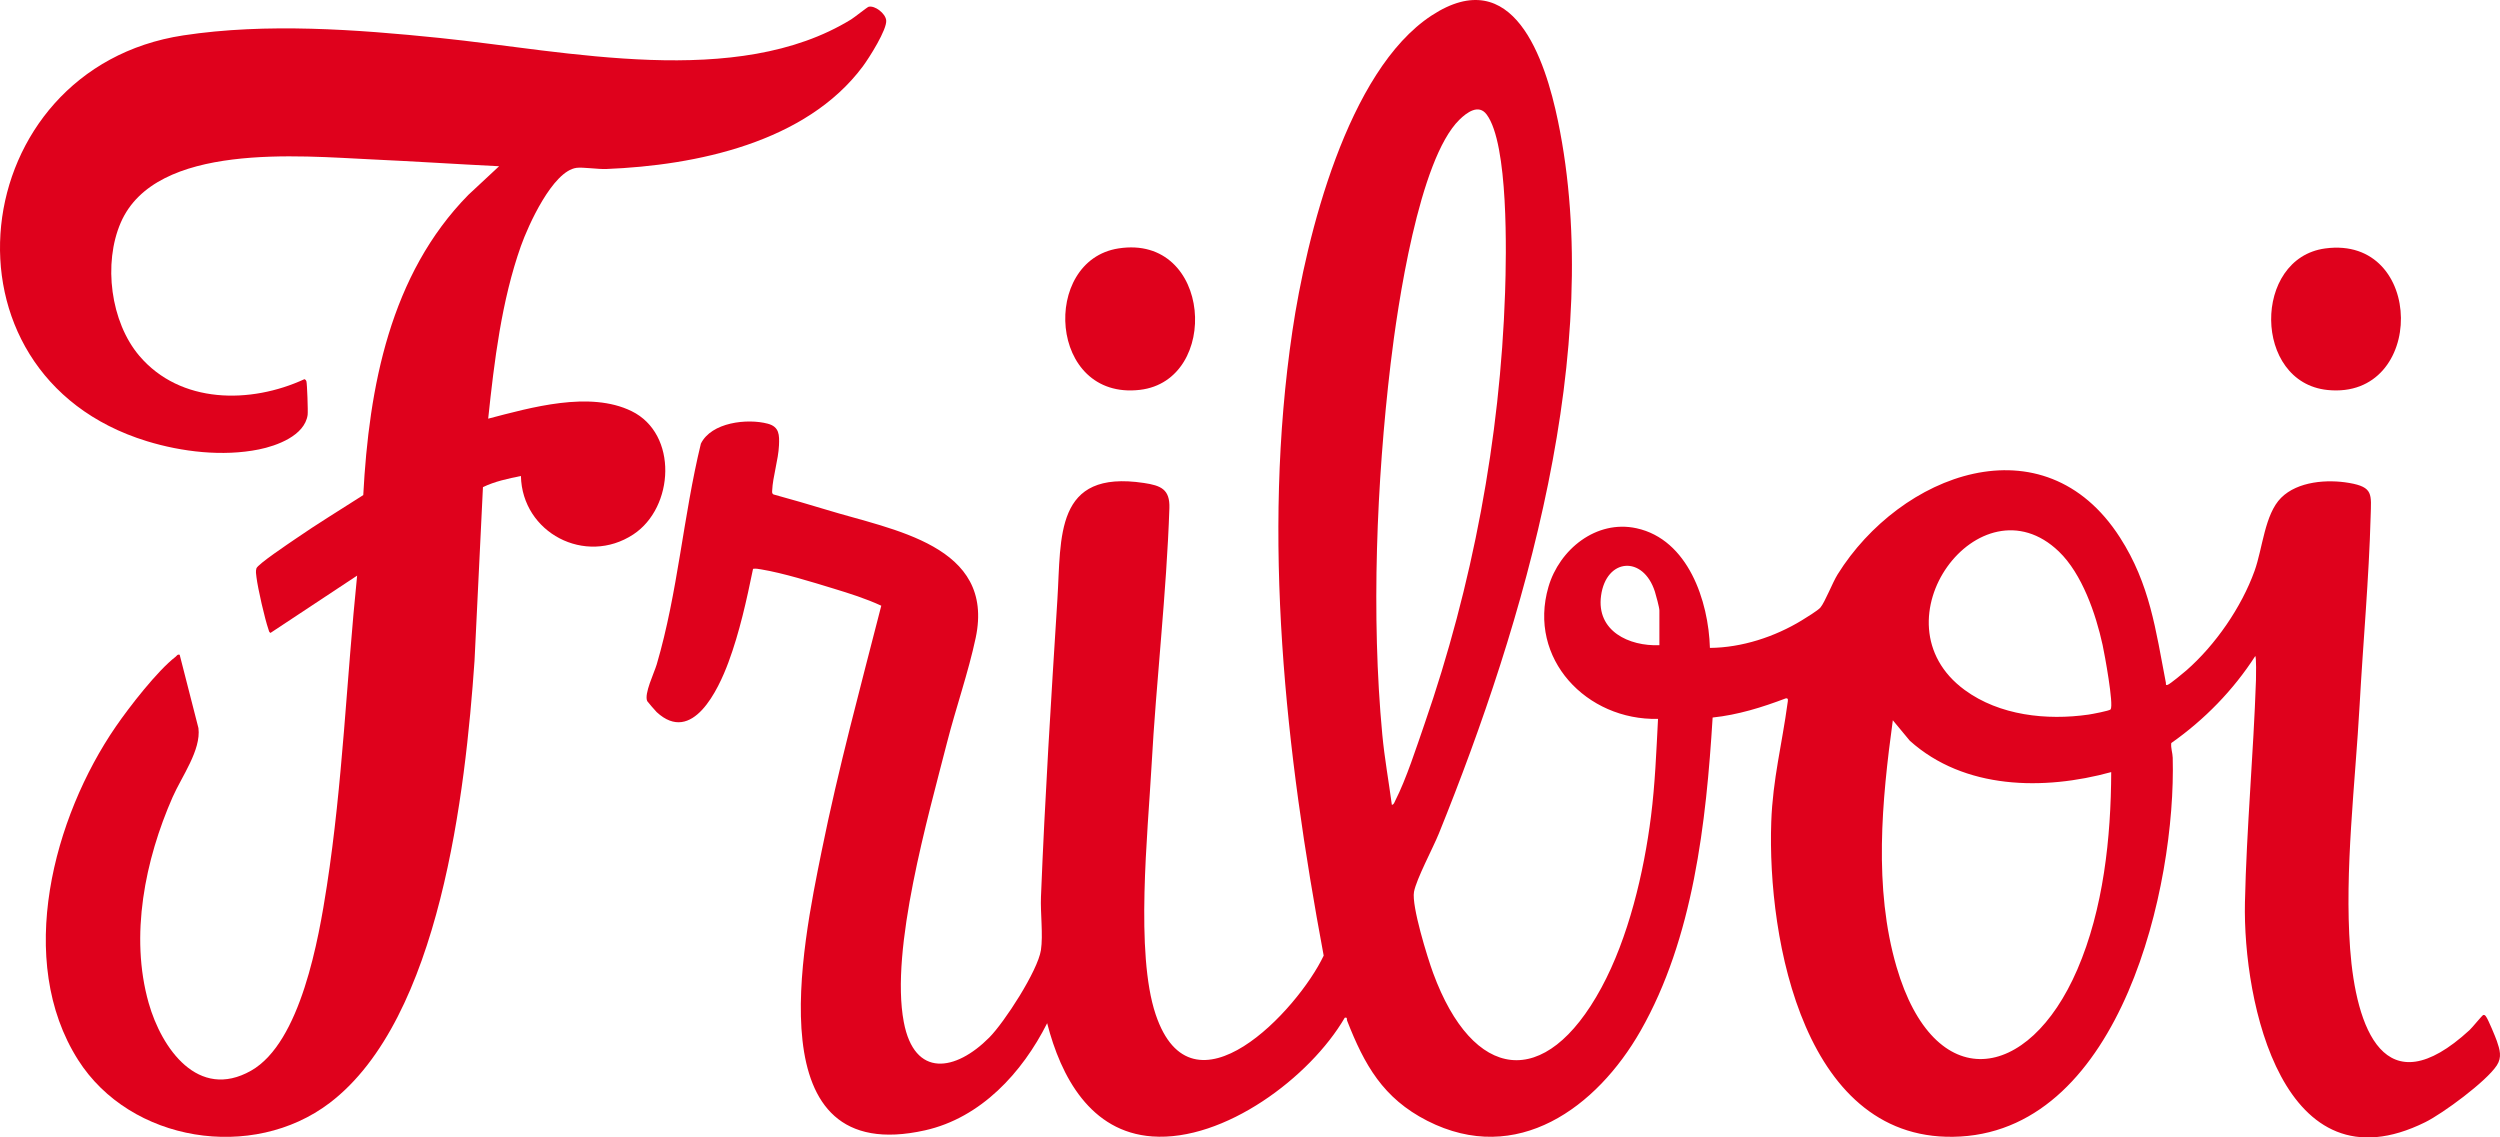 <?xml version="1.0" encoding="UTF-8"?><svg id="b" xmlns="http://www.w3.org/2000/svg" width="1519.282" height="691.246" viewBox="0 0 1519.282 691.246"><defs><style>.d{fill:#df011c;}</style></defs><g id="c"><path class="d" d="M1007.606,436.872c-43.312,1.046-79.35-36.479-66.585-80.241,6.626-22.719,29.047-40.914,53.477-35.611,31.392,6.815,43.832,44.238,44.636,72.723,19.377-.157,39.401-6.726,55.827-16.737,2.417-1.473,9.84-6.03,11.31-7.768,2.813-3.326,7.305-15.093,10.488-20.199,38.008-60.97,125.184-94.64,171.578-22.391,18.217,28.368,21.706,56.156,27.891,88.233.136.704-.386,1.867,1.2,1.251,1.523-.591,9.43-7.116,11.225-8.686,17.692-15.47,33.513-38.394,41.481-60.535,4.896-13.605,6.133-34.436,16.135-44.409,10.064-10.035,28.042-11.333,41.416-9.007,14.711,2.559,13.34,6.909,12.981,20.263-1.008,37.525-4.599,76.829-6.679,114.399-2.648,47.816-9.296,101.004-5.79,148.443,3.536,47.854,20.661,97.15,72.6,49.373,1.645-1.513,7.687-9.006,8.29-9.137,1.095-.239,1.466.619,1.956,1.339,1.194,1.757,5.479,11.969,6.313,14.421,1.781,5.234,3.266,9.838-.028,14.878-6.379,9.757-32.68,29.146-43.476,34.492-86.389,42.781-110.899-72.851-109.573-133.587.981-44.921,5.178-90.105,6.705-135.106.054-1.604.279-14.525-.449-14.555-13.338,20.721-30.877,38.681-51.032,52.842-.358,3.062.802,5.879.884,8.908,2.1,78.113-31.291,224.531-128.996,230.208-94.875,5.513-117.492-119.772-114.973-191.231.913-25.906,6.604-47.473,9.907-72.2.172-1.287.761-3.243-1.154-2.82-14.264,5.417-29.104,10.035-44.381,11.623-3.918,63.768-11.708,134.185-43.828,190.46-26.52,46.464-75.109,82.367-129.571,54.608-26.931-13.727-38.197-33.995-48.715-60.806-.405-1.032.382-2.195-1.447-1.827-21.127,36.271-73.335,75.277-116.966,72.143-37.564-2.699-55.54-36.231-63.886-68.829-15.11,30.037-40.241,57.514-74.237,65.116-103.14,23.061-74.458-112.07-62.798-169.756,10.134-50.137,23.57-99.56,36.226-149.062-9.36-4.331-19.163-7.404-29.018-10.416-13.154-4.02-30.588-9.426-43.92-11.652-1.663-.278-3.297-.625-4.991-.341-3.925,19.057-8.176,38.515-14.948,56.787-6.1,16.46-21.901,50.33-43.603,30.291-.664-.613-5.57-6.281-5.754-6.682-2.029-4.428,4.233-17.089,5.787-22.383,12.867-43.81,16.067-89.892,26.815-134.076,6.353-12.999,28.178-15.455,40.648-12.142,7.07,1.878,7.092,6.846,6.818,13.157-.382,8.814-3.774,19.061-4.137,27.453-.041.947-.211,1.792.772,2.38,10.75,2.996,21.51,6.016,32.173,9.3,40.18,12.377,102.698,21.375,90.73,77.873-4.409,20.815-12.134,42.883-17.469,63.807-11.481,45.021-34.575,125.243-26.238,169.567,6.47,34.401,31.624,29.946,51.928,9.534,9.287-9.336,29.531-40.625,31.432-53.166,1.384-9.126-.369-22.517.018-32.324,2.383-60.351,6.181-120.546,9.98-180.759,2.399-38.015-1.91-79.027,52.587-70.797,10.279,1.552,15.863,3.785,15.479,15.278-1.724,51.572-8.007,104.891-10.852,156.667-2.243,40.812-9.99,113.737,2.495,150.993,22.198,66.239,86.535-2.697,102.12-35.7-23.177-124.184-37.657-253.843-18.998-379.664,8.5-57.317,33.363-158.096,84.552-191.628,49.826-32.639,69.088,26.786,76.817,64.036,28.755,138.585-20.484,304.768-72.357,433.021-3.559,8.8-13.672,27.656-15.121,35.463-1.569,8.453,8.181,40.008,11.624,49.356,24.171,65.623,68.027,72.18,102.258,8.935,16.441-30.376,25.822-70.006,30.143-104.211,2.484-19.659,3.242-39.399,4.269-59.179ZM845.847,489.12c1.287-.207,1.56-1.546,2.05-2.504,6.651-13.015,12.967-32.67,17.867-46.823,29.078-83.972,45.904-173.065,48.894-262.105.772-22.98,2.143-90.317-11.221-108.133-4.87-6.492-11.963-1.301-16.569,3.228-24.618,24.209-37.61,113.282-41.756,148.165-8.568,72.085-11.866,153.233-5.076,225.459,1.344,14.293,3.924,28.503,5.811,42.713ZM1251.202,335.162c-47.862-45.966-113.898,42.603-57.224,84.157,21.16,15.515,49.822,18.592,75.237,14.956,1.971-.282,12.852-2.328,13.432-3.158,2.009-2.874-3.669-33.7-4.868-39.181-4.11-18.791-12.461-43.216-26.578-56.774ZM1008.432,392.093v-21.147c0-1.669-2.054-9.281-2.724-11.375-7.109-22.225-29.621-20.449-32.731,2.466-2.914,21.469,17.001,30.787,35.455,30.056ZM1283.012,469.215c-40.943,11.237-89.273,10.676-122.38-19.049l-10.338-12.459c-6.667,48.83-11.77,101.878,2.261,149.902,22.861,78.243,80.143,70.5,109.865,1.583,15.866-36.789,20.466-80.18,20.591-119.978Z"/><path class="d" d="M296.676,254.43c25.982-6.776,61.644-17.036,87.123-4.584,28.358,13.859,25.957,58.566,1.075,74.93-29.196,19.201-67.6-1.052-68.301-35.514-7.883,1.62-15.795,3.253-23.08,6.77l-5.126,105.59c-5.487,78.907-20.765,217.445-87.996,268.627-46.896,35.701-121.118,23.921-152.912-26.121-38.392-60.427-14.937-147.512,22.895-202.539,8.203-11.932,25.198-33.873,36.342-42.452.832-.641,1.053-1.607,2.49-1.235l11.404,44.574c1.677,13.401-10.219,29.486-15.694,41.936-16.742,38.073-26.142,84.257-14.55,125.134,7.797,27.492,30.02,59.358,62.23,41.12,30.258-17.133,41.152-80.459,46.068-112.341,9.607-62.304,11.988-125.817,18.384-188.521l-52.654,34.829c-.952-.541-.933-1.276-1.223-2.116-2.262-6.552-6.443-24.79-7.288-31.682-.22-1.794-.574-3.636-.043-5.425.749-2.524,19.969-15.326,23.62-17.848,13.489-9.317,27.528-17.838,41.319-26.696,3.452-65.639,16.3-134.058,63.87-182.45l18.672-17.395c-25.855-1.28-51.678-2.975-77.551-4.163-43.158-1.983-131.091-10.628-152.375,38.428-10.729,24.728-6.241,60.365,11.332,81.009,24.928,29.284,67.567,29.226,100.3,14.126.629.254.995.7,1.202,1.338.413,1.276,1.033,18.33.738,20.387-1.807,12.614-18.734,18.778-29.614,20.976-21.961,4.435-46.765,1.52-68.05-5.007C-43.641,227.349-21.405,41.698,111.372,21.506c50.489-7.678,105.176-3.621,155.843,1.56,77.258,7.9,180.465,31.418,250.049-11.273,2.017-1.237,9.793-7.482,10.614-7.677,3.826-.909,10.101,3.985,10.662,8.119.748,5.512-10.527,23.207-14.226,28.167-34.47,46.222-101.231,60.126-155.845,62.308-5.077.203-14.262-1.22-18.109-.707-14.494,1.932-29.414,35.138-33.792,47.507-11.769,33.25-16.192,69.95-19.89,104.919Z"/><path class="d" d="M679.711,150.968c56.829-8.835,62.216,80.256,12.985,85.958-55.581,6.438-60.222-78.615-12.985-85.958Z"/><path class="d" d="M1413.056,150.984c60.905-8.206,61.336,92.082,1.453,86.024-45.346-4.587-45.63-80.072-1.453-86.024Z"/></g></svg>